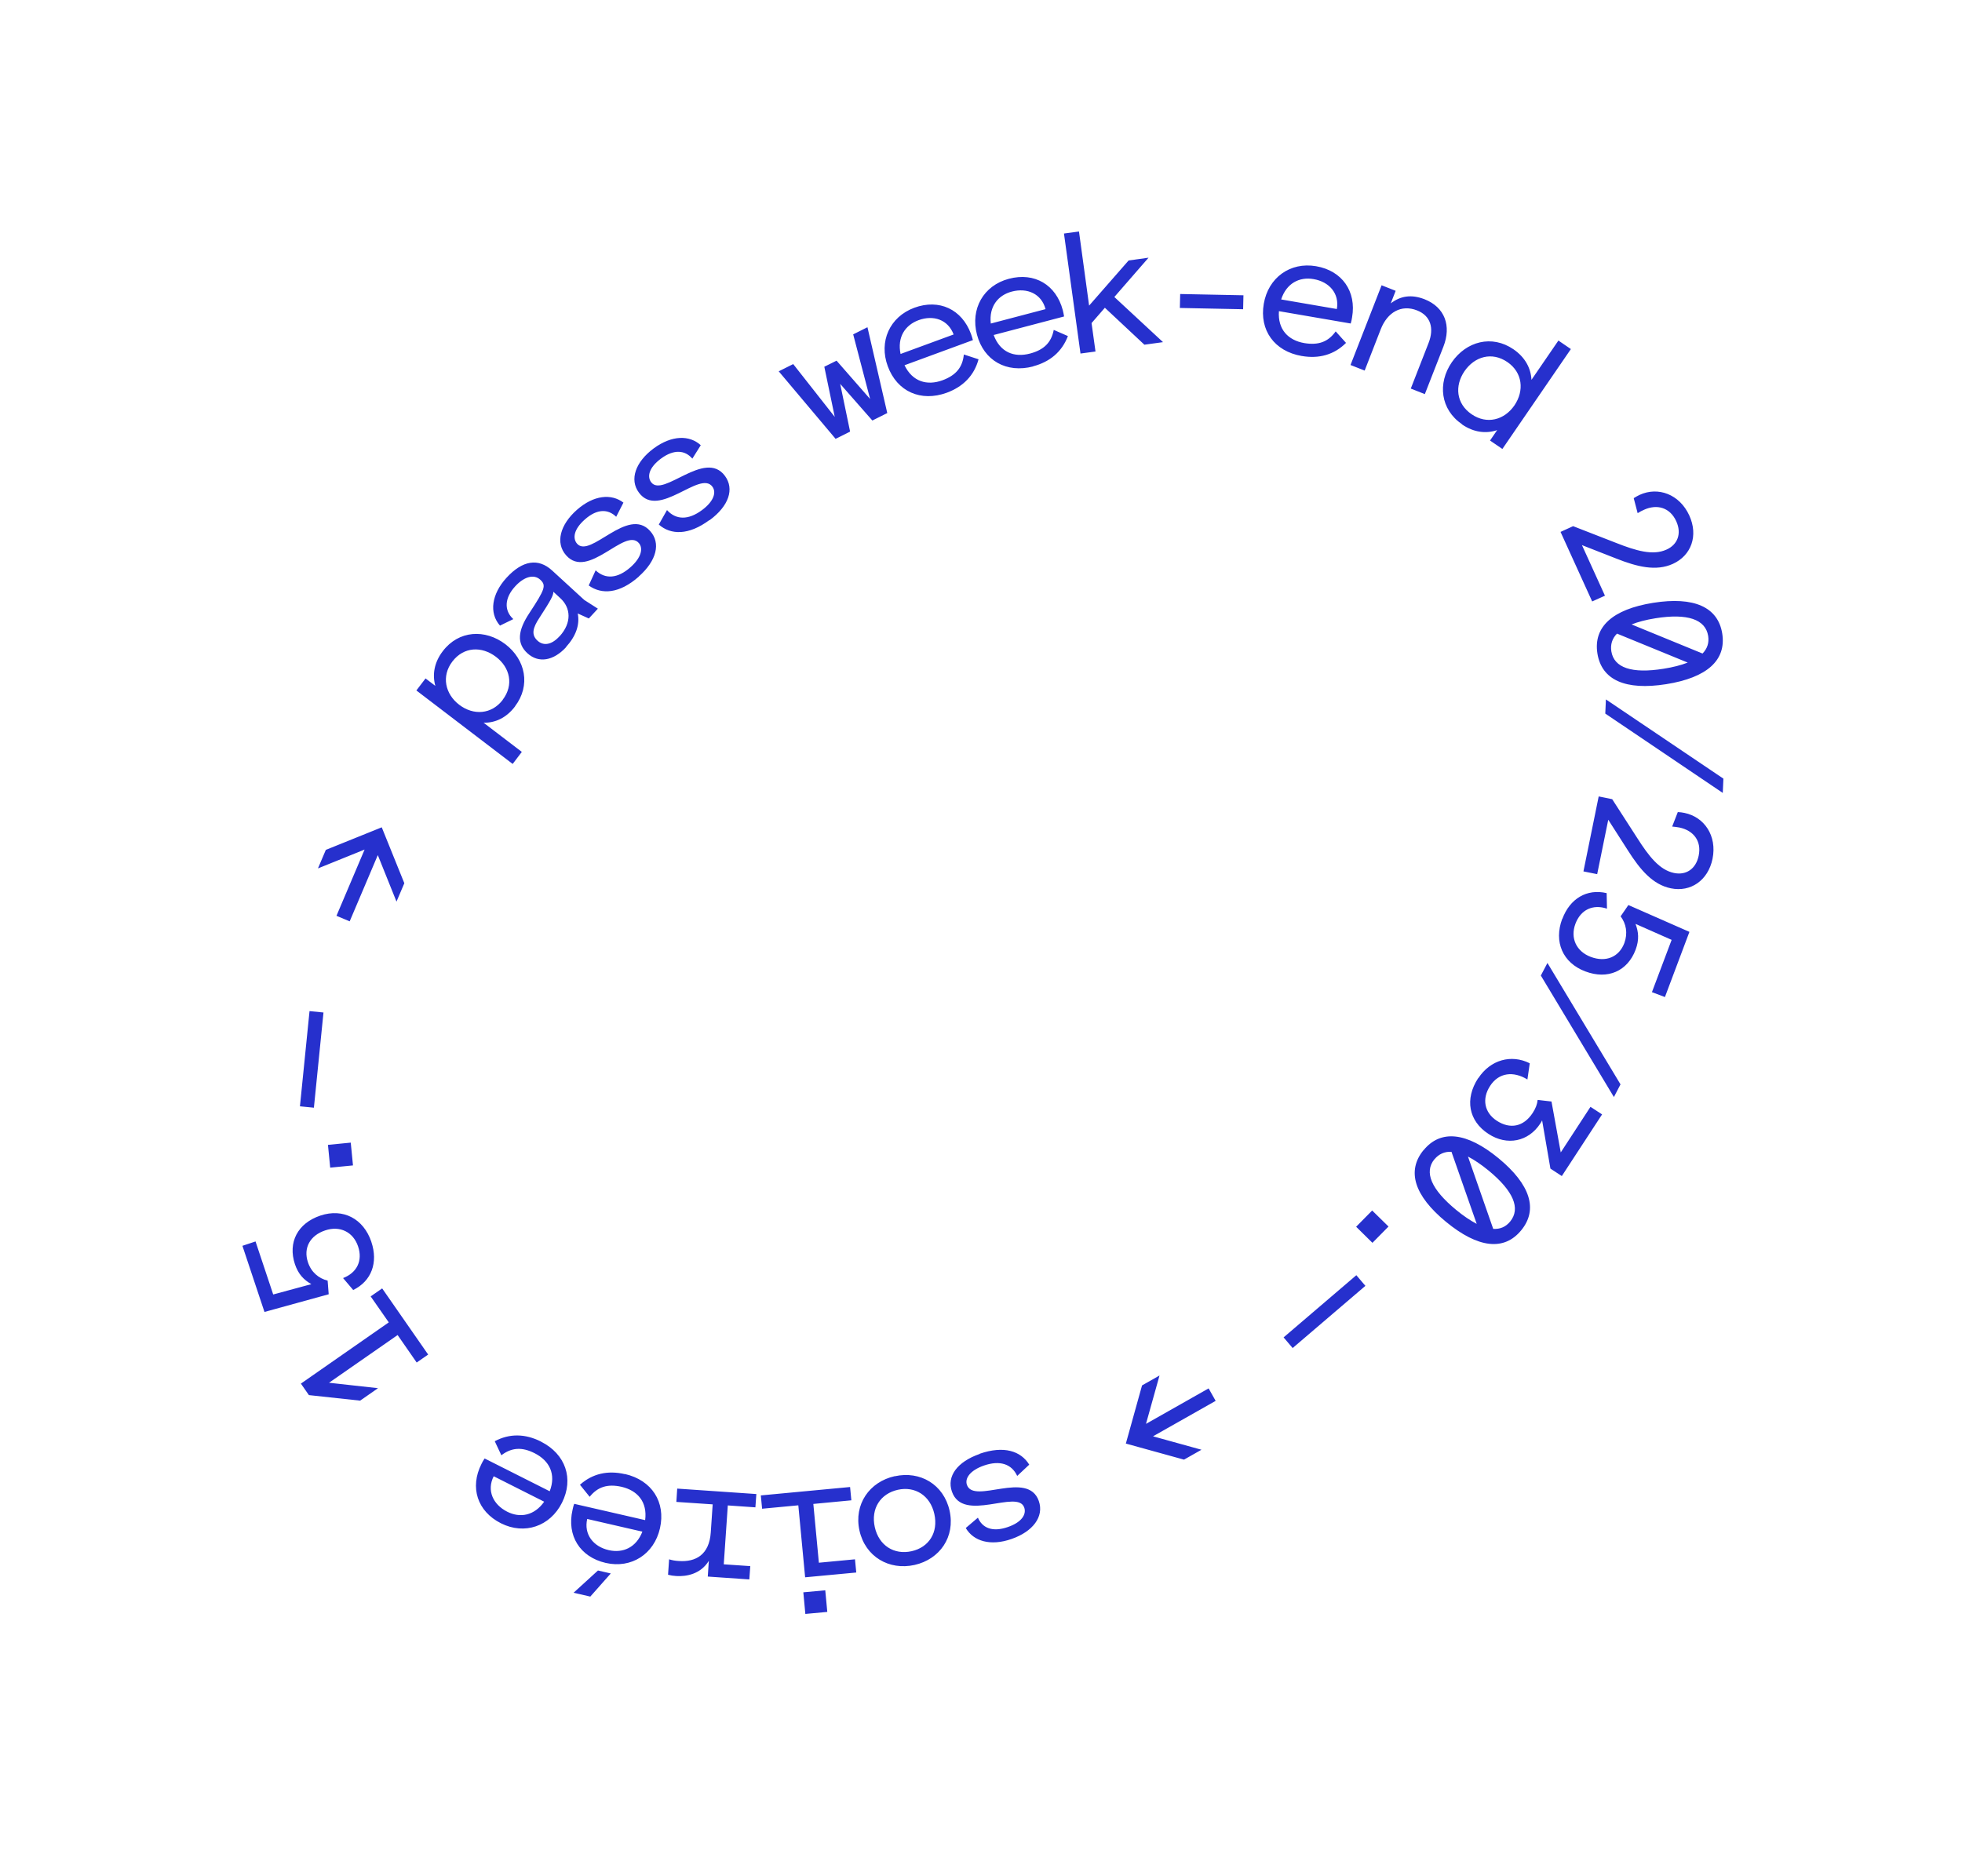 <?xml version="1.0" encoding="UTF-8"?><svg id="Calque_1" xmlns="http://www.w3.org/2000/svg" viewBox="0 0 184.2 176.19"><defs><style>.cls-1{fill:#2630cd;stroke-width:0px;}</style></defs><path class="cls-1" d="m37.22,84.68l.74-1.74-2.12-5.25-5.25,2.12-.74,1.74,4.38-1.77-2.64,6.22,1.24.52,2.64-6.22,1.76,4.38Zm-7.75,19.34l.9-8.94-1.31-.13-.9,8.94,1.31.13Zm3.67,5.42l-.21-2.14-2.14.21.21,2.14,2.14-.21Zm1.73,7.19c-.74-2.2-2.66-3.19-4.79-2.48-2.14.72-3.07,2.52-2.39,4.57.32.95.85,1.48,1.54,1.87l-3.58.97-1.66-4.98-1.23.41,2.07,6.21,6.03-1.66-.1-1.28c-.84-.21-1.54-.79-1.85-1.73-.45-1.34.2-2.52,1.63-2.99,1.36-.46,2.62.14,3.08,1.51.45,1.34-.11,2.47-1.41,2.97l.95,1.12c1.73-.84,2.35-2.59,1.71-4.5m5.32,10.55l-4.31-6.2-1.08.75,1.7,2.44-8.25,5.75.75,1.08,4.81.52,1.68-1.17-4.6-.51,6.44-4.48,1.79,2.58,1.08-.75Zm10.9,13.83c-.93,1.32-2.27,1.55-3.47.94-1.34-.68-1.94-2-1.27-3.33l4.74,2.39Zm-.31-5.65c-1.47-.74-2.94-.77-4.33-.03l.62,1.32c.96-.73,1.93-.8,3.13-.19,1.38.7,2.03,1.96,1.41,3.57l-6.11-3.08c-.13.18-.22.36-.3.52-1.11,2.2-.39,4.45,1.84,5.57,2.21,1.11,4.61.28,5.72-1.93,1.13-2.25.35-4.57-1.97-5.74m9.52,8.45c-.58,1.5-1.83,2.04-3.15,1.74-1.46-.33-2.36-1.48-2.03-2.93l5.17,1.19Zm-2.96,3.93l-1.21-.28-2.29,2.09,1.57.36,1.93-2.18Zm1.31-9.33c-1.6-.37-3.04-.05-4.21,1l.91,1.13c.76-.94,1.68-1.23,2.99-.94,1.51.35,2.44,1.42,2.22,3.13l-6.66-1.53c-.08.2-.12.4-.16.58-.55,2.4.69,4.41,3.12,4.97,2.41.55,4.54-.83,5.09-3.25.56-2.46-.76-4.52-3.29-5.1m12.33,1.88l-7.42-.51-.08,1.25,3.41.23-.18,2.64c-.14,2.08-1.4,2.79-2.99,2.68-.36-.02-.63-.07-.92-.16l-.1,1.45c.27.07.47.1.77.12.96.06,2.29-.18,3.06-1.43l-.1,1.48,3.9.27.09-1.25-2.49-.17.38-5.53,2.59.18.09-1.25Zm6.48,9.04l-2.06.19.19,2.03,2.06-.19-.19-2.03Zm2.34-9.7l-8.39.79.12,1.25,3.4-.32.64,6.76,4.8-.45-.12-1.24-3.39.32-.52-5.52,3.57-.34-.12-1.25Zm4.48.26c1.59-.35,3.03.52,3.42,2.27.39,1.74-.51,3.14-2.14,3.5s-3.06-.52-3.45-2.26c-.39-1.75.54-3.15,2.17-3.51m-.29-1.28c-2.39.53-3.86,2.65-3.32,5.11.55,2.46,2.78,3.76,5.17,3.23,2.37-.53,3.84-2.64,3.29-5.1-.55-2.46-2.76-3.76-5.14-3.23m7.98-2.1c-2.13.74-3.12,2.11-2.62,3.54,1.04,2.99,6.18-.27,6.79,1.5.21.6-.18,1.36-1.54,1.83-1.45.5-2.39.09-2.81-.88l-1.14.97c.72,1.23,2.3,1.73,4.3,1.03,1.99-.69,3.07-2.09,2.56-3.56-1.02-2.95-6.1.35-6.75-1.52-.22-.64.33-1.37,1.58-1.81,1.52-.53,2.62-.15,3.14.97l1.13-1.06c-.79-1.28-2.38-1.81-4.66-1.02m16.89-7.35l-1.64.93-1.52,5.46,5.46,1.51,1.64-.93-4.55-1.26,5.88-3.33-.66-1.17-5.88,3.33,1.27-4.54Zm18.48-9.42l-6.83,5.84.85,1,6.83-5.84-.85-1Zm1.49-6.08l-1.51,1.53,1.53,1.51,1.51-1.53-1.53-1.5Zm10.91-3.76c2.36,1.94,3.04,3.58,2.04,4.8-.41.5-.94.73-1.59.69l-2.37-6.79c.58.3,1.22.73,1.92,1.3m-5.07-1.04c.41-.5.95-.74,1.6-.71l2.37,6.77c-.59-.31-1.24-.74-1.94-1.32-2.33-1.92-3.02-3.54-2.03-4.75m-1.02-.86c-1.61,1.96-.87,4.29,2.11,6.74,3,2.47,5.45,2.76,7.06.79,1.6-1.95.86-4.3-2.14-6.77-2.98-2.45-5.42-2.71-7.02-.76m5.12-6.76c-1.29,1.97-.9,4.03.96,5.24,1.76,1.15,3.76.72,4.86-.96.07-.1.14-.21.18-.31l.78,4.53,1.07.7,3.78-5.79-1.09-.71-2.79,4.28-.87-4.78-1.3-.15c-.04.4-.18.79-.47,1.23-.86,1.31-2.13,1.53-3.36.73-1.17-.76-1.43-2.06-.63-3.28.82-1.26,2.19-1.4,3.5-.6l.22-1.52c-1.73-.87-3.7-.33-4.83,1.4m6.49-10.82l-.62,1.18,6.86,11.41.62-1.19-6.86-11.4Zm1.39-4.15c-.82,2.17.06,4.15,2.16,4.94,2.11.8,3.97-.02,4.73-2.04.35-.94.27-1.68-.01-2.42l3.39,1.5-1.85,4.91,1.22.46,2.3-6.12-5.73-2.52-.73,1.06c.52.69.69,1.58.35,2.51-.5,1.32-1.74,1.83-3.15,1.3-1.35-.51-1.95-1.76-1.44-3.12.5-1.32,1.64-1.85,2.96-1.41l-.03-1.46c-1.87-.44-3.46.53-4.16,2.42m3.41-11.49l-1.43,7.03,1.29.26,1.04-5.11,1.85,2.89c1.15,1.81,2.32,3.2,4.03,3.55,1.86.38,3.49-.74,3.91-2.77.44-2.17-.78-3.93-2.63-4.31-.18-.04-.41-.07-.63-.08l-.53,1.36c.23.02.46.05.68.09,1.3.27,2.1,1.25,1.81,2.64-.26,1.27-1.2,1.86-2.31,1.63-1.37-.28-2.37-1.57-3.47-3.3l-2.34-3.63-1.27-.26Zm.68-9.12l-.06,1.33,11.03,7.45.06-1.34-11.03-7.44Zm4.65-7.62c3.01-.48,4.7.1,4.95,1.66.1.64-.08,1.19-.53,1.65l-6.66-2.73c.6-.24,1.36-.44,2.24-.58m-4.14,3.11c-.1-.64.07-1.2.53-1.67l6.64,2.72c-.62.24-1.37.44-2.27.58-2.98.48-4.65-.09-4.9-1.63m-1.31.19c.4,2.51,2.64,3.49,6.45,2.89,3.84-.61,5.67-2.25,5.27-4.76-.4-2.49-2.66-3.49-6.49-2.88-3.81.61-5.62,2.26-5.23,4.75m-3.46-11.41l2.97,6.53,1.2-.54-2.16-4.75,3.19,1.25c1.99.79,3.76,1.23,5.35.51,1.73-.79,2.4-2.65,1.54-4.54-.92-2.01-2.94-2.73-4.66-1.94-.17.08-.37.19-.56.31l.37,1.41c.2-.13.4-.23.6-.32,1.21-.55,2.43-.22,3.02,1.07.54,1.18.12,2.21-.91,2.67-1.27.58-2.84.12-4.74-.63l-4.03-1.57-1.18.54Zm-8.35-11.05c-1.46-1-1.6-2.67-.67-4.04.95-1.38,2.57-1.86,4.03-.86,1.43.98,1.6,2.69.66,4.07-.95,1.38-2.59,1.81-4.02.83m-.91.95c1.12.77,2.28.89,3.31.54l-.67.98,1.16.79,6.43-9.38-1.17-.8-2.53,3.69c-.05-1.07-.58-2.11-1.69-2.87-2.03-1.39-4.43-.75-5.79,1.22-1.35,1.97-1.07,4.43.96,5.82m-10.46-5.56l1.32.52,1.51-3.88c.63-1.61,1.94-2.35,3.41-1.77,1.28.5,1.62,1.68,1.08,3.06l-1.67,4.28,1.32.52,1.74-4.45c.77-1.96.14-3.71-1.77-4.46-1.24-.48-2.27-.31-3.17.39l.46-1.18-1.32-.52-2.92,7.49Zm-6.52-6.16c.5-1.53,1.72-2.14,3.04-1.91,1.48.25,2.44,1.35,2.19,2.81l-5.23-.9Zm1.94,5.31c1.62.28,3.04-.12,4.15-1.23l-.97-1.08c-.7.98-1.61,1.32-2.94,1.1-1.52-.26-2.51-1.28-2.39-3l6.74,1.16c.07-.21.1-.41.13-.59.42-2.42-.93-4.37-3.38-4.79-2.44-.42-4.49,1.08-4.91,3.52-.43,2.49,1,4.47,3.56,4.91m-11.44-4.51l5.94.12.03-1.31-5.94-.12-.03,1.31Zm-9.33,4.28l1.41-.19-.37-2.67,1.25-1.44,3.71,3.47,1.75-.24-4.57-4.24,3.21-3.69-1.87.26-3.71,4.24-.95-6.96-1.41.19,1.55,11.26Zm-8.42-2.82c-.18-1.6.68-2.66,1.98-3,1.45-.38,2.78.21,3.16,1.65l-5.13,1.35Zm3.97,4.02c1.59-.42,2.71-1.37,3.27-2.84l-1.33-.58c-.23,1.18-.91,1.87-2.22,2.22-1.5.4-2.82-.12-3.42-1.74l6.61-1.74c-.03-.22-.08-.41-.12-.59-.63-2.38-2.65-3.59-5.06-2.95-2.39.63-3.63,2.84-3,5.24.64,2.44,2.77,3.65,5.28,2.99m-12.45-1.16c-.33-1.58.42-2.71,1.68-3.18,1.41-.52,2.78-.05,3.3,1.34l-4.98,1.83Zm4.34,3.63c1.54-.57,2.57-1.62,2.98-3.14l-1.38-.45c-.12,1.2-.73,1.95-2,2.42-1.45.53-2.82.14-3.57-1.41l6.42-2.36c-.05-.21-.12-.4-.18-.58-.85-2.31-2.98-3.32-5.32-2.46-2.32.86-3.35,3.18-2.49,5.5.87,2.37,3.1,3.37,5.54,2.48m-10.46,4.34l1.38-.69-.93-4.48,3.02,3.44,1.4-.7-1.86-8.06-1.34.67,1.59,6.07-3.15-3.6-1.15.57.98,4.71-3.9-4.96-1.36.68,5.33,6.33Zm-11.81,7.63c1.82-1.34,2.34-2.94,1.44-4.16-1.88-2.55-5.82,2.1-6.93.59-.38-.51-.23-1.35.92-2.21,1.23-.91,2.26-.8,2.95,0l.79-1.26c-1.05-.96-2.71-.96-4.42.3-1.69,1.25-2.31,2.92-1.38,4.16,1.86,2.51,5.72-2.15,6.89-.57.41.55.1,1.41-.97,2.2-1.29.96-2.45.93-3.29,0l-.77,1.36c1.13.99,2.81,1.02,4.75-.42m-6.63,5.3c1.69-1.5,2.08-3.14,1.07-4.27-2.1-2.37-5.61,2.6-6.86,1.19-.42-.48-.35-1.33.73-2.28,1.15-1.02,2.18-.99,2.94-.25l.68-1.33c-1.13-.86-2.78-.72-4.37.68-1.58,1.39-2.04,3.11-1.01,4.27,2.07,2.34,5.51-2.64,6.82-1.16.45.51.22,1.4-.78,2.28-1.21,1.07-2.36,1.14-3.27.29l-.65,1.42c1.22.88,2.89.77,4.7-.83m-7.44,5.6c-.8.88-1.56.88-2.06.42-.62-.56-.45-1.21.17-2.15,1.07-1.65,1.32-2.11,1.31-2.45l.66.61c.98.9,1.09,2.3-.08,3.58m.61,1c.93-1.02,1.31-2.1,1.1-3.15l1.04.47.85-.92-1.28-.82-3.02-2.77c-1.28-1.17-2.76-.97-4.28.69-1.39,1.52-1.66,3.3-.61,4.49l1.25-.61c-.9-.83-.81-2,.17-3.07.81-.89,1.74-1.19,2.35-.64.59.54.47.89-1.01,3.14-1.1,1.66-1.2,2.85-.18,3.78,1.04.95,2.44.72,3.64-.59m-5.96,4.96c-1.05,1.38-2.75,1.48-4.08.47-1.33-1.01-1.7-2.7-.65-4.07,1.07-1.4,2.76-1.45,4.09-.44,1.32,1,1.7,2.64.63,4.04m1.16.61c1.49-1.96.99-4.38-.9-5.83-1.91-1.45-4.39-1.31-5.88.65-.82,1.07-.99,2.22-.7,3.26l-.92-.7-.86,1.13,9.04,6.9.86-1.13-3.59-2.74c1.07.02,2.13-.44,2.96-1.54"/></svg>